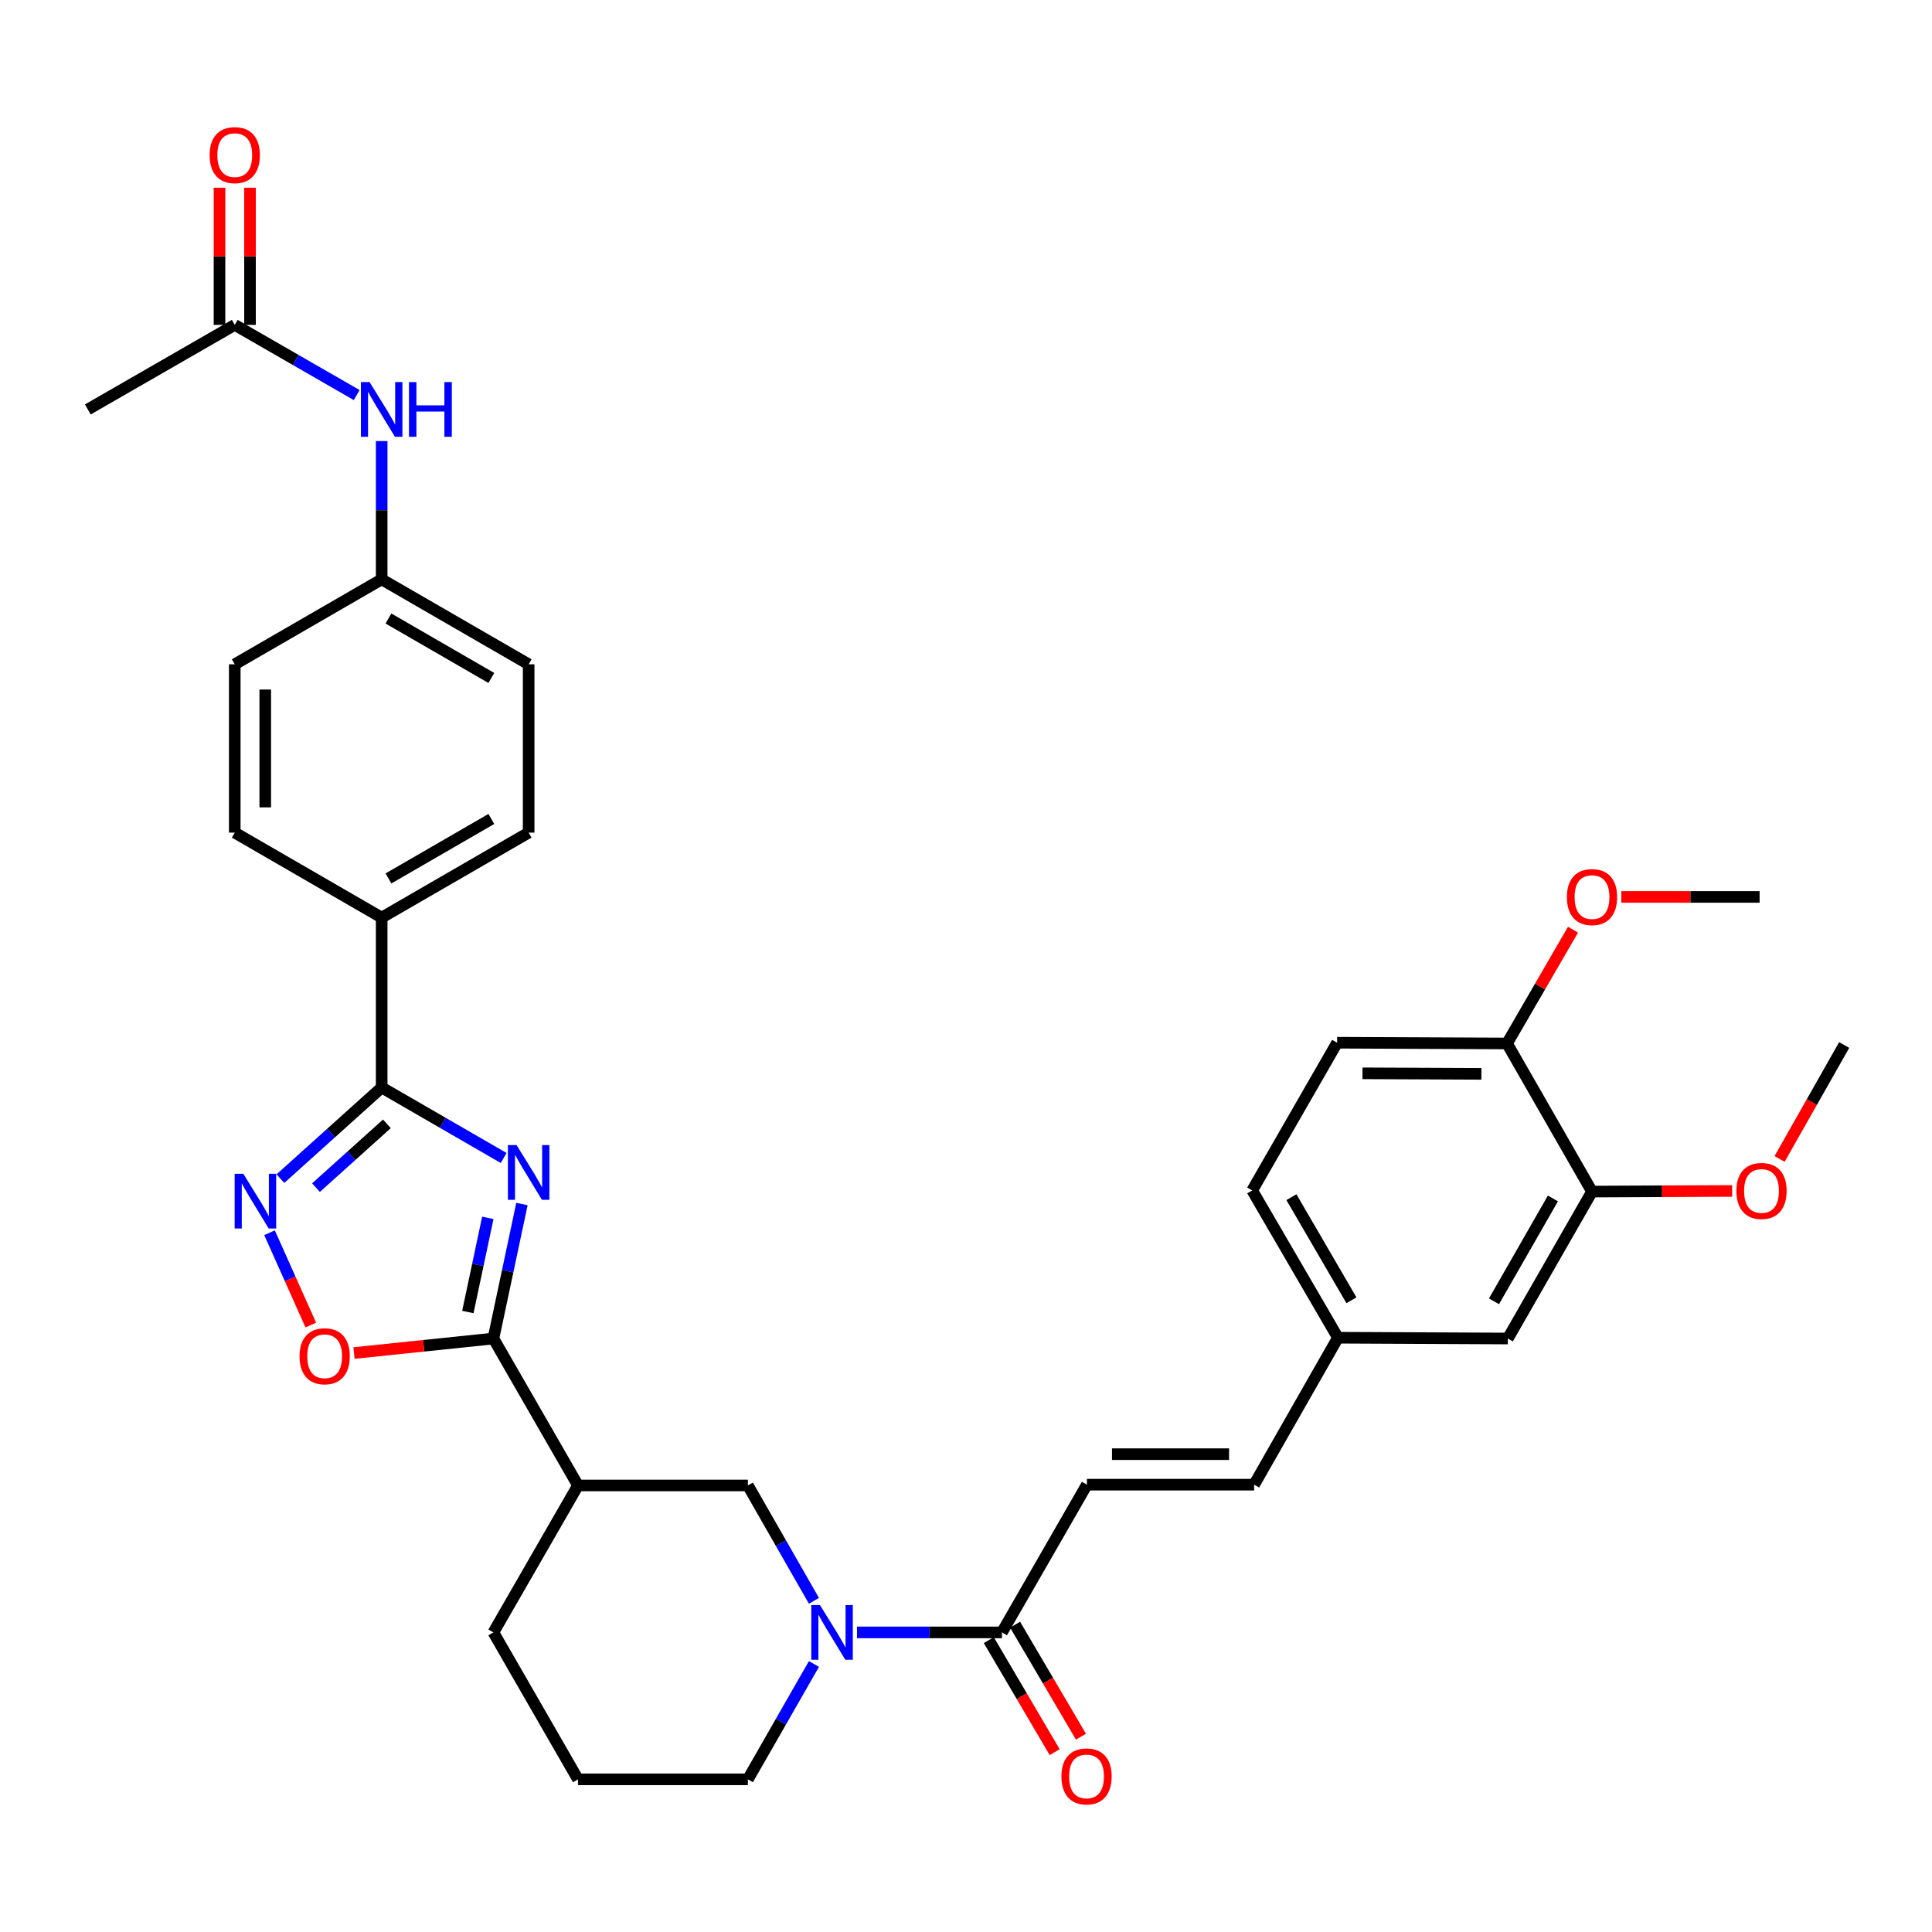 <?xml version='1.0' encoding='iso-8859-1'?>
<svg version='1.1' baseProfile='full'
              xmlns='http://www.w3.org/2000/svg'
                      xmlns:rdkit='http://www.rdkit.org/xml'
                      xmlns:xlink='http://www.w3.org/1999/xlink'
                  xml:space='preserve'
width='1000px' height='1000px' viewBox='0 0 1000 1000'>
<!-- END OF HEADER -->
<rect style='opacity:1.0;fill:#FFFFFF;stroke:none' width='1000' height='1000' x='0' y='0'> </rect>
<path class='bond-0' d='M 270.155,623.205 L 262.77,658.009' style='fill:none;fill-rule:evenodd;stroke:#0000FF;stroke-width:6px;stroke-linecap:butt;stroke-linejoin:miter;stroke-opacity:1' />
<path class='bond-0' d='M 262.77,658.009 L 255.384,692.812' style='fill:none;fill-rule:evenodd;stroke:#000000;stroke-width:6px;stroke-linecap:butt;stroke-linejoin:miter;stroke-opacity:1' />
<path class='bond-0' d='M 252.497,630.369 L 247.327,654.732' style='fill:none;fill-rule:evenodd;stroke:#0000FF;stroke-width:6px;stroke-linecap:butt;stroke-linejoin:miter;stroke-opacity:1' />
<path class='bond-0' d='M 247.327,654.732 L 242.158,679.094' style='fill:none;fill-rule:evenodd;stroke:#000000;stroke-width:6px;stroke-linecap:butt;stroke-linejoin:miter;stroke-opacity:1' />
<path class='bond-1' d='M 260.69,599.371 L 229.122,581.127' style='fill:none;fill-rule:evenodd;stroke:#0000FF;stroke-width:6px;stroke-linecap:butt;stroke-linejoin:miter;stroke-opacity:1' />
<path class='bond-1' d='M 229.122,581.127 L 197.554,562.883' style='fill:none;fill-rule:evenodd;stroke:#000000;stroke-width:6px;stroke-linecap:butt;stroke-linejoin:miter;stroke-opacity:1' />
<path class='bond-4' d='M 255.384,692.812 L 219.311,696.572' style='fill:none;fill-rule:evenodd;stroke:#000000;stroke-width:6px;stroke-linecap:butt;stroke-linejoin:miter;stroke-opacity:1' />
<path class='bond-4' d='M 219.311,696.572 L 183.238,700.332' style='fill:none;fill-rule:evenodd;stroke:#FF0000;stroke-width:6px;stroke-linecap:butt;stroke-linejoin:miter;stroke-opacity:1' />
<path class='bond-5' d='M 255.384,692.812 L 299.165,768.867' style='fill:none;fill-rule:evenodd;stroke:#000000;stroke-width:6px;stroke-linecap:butt;stroke-linejoin:miter;stroke-opacity:1' />
<path class='bond-2' d='M 197.554,562.883 L 171.346,586.471' style='fill:none;fill-rule:evenodd;stroke:#000000;stroke-width:6px;stroke-linecap:butt;stroke-linejoin:miter;stroke-opacity:1' />
<path class='bond-2' d='M 171.346,586.471 L 145.138,610.06' style='fill:none;fill-rule:evenodd;stroke:#0000FF;stroke-width:6px;stroke-linecap:butt;stroke-linejoin:miter;stroke-opacity:1' />
<path class='bond-2' d='M 200.252,581.693 L 181.907,598.205' style='fill:none;fill-rule:evenodd;stroke:#000000;stroke-width:6px;stroke-linecap:butt;stroke-linejoin:miter;stroke-opacity:1' />
<path class='bond-2' d='M 181.907,598.205 L 163.561,614.717' style='fill:none;fill-rule:evenodd;stroke:#0000FF;stroke-width:6px;stroke-linecap:butt;stroke-linejoin:miter;stroke-opacity:1' />
<path class='bond-9' d='M 197.554,562.883 L 197.554,474.946' style='fill:none;fill-rule:evenodd;stroke:#000000;stroke-width:6px;stroke-linecap:butt;stroke-linejoin:miter;stroke-opacity:1' />
<path class='bond-34' d='M 139.509,638.061 L 150.186,661.954' style='fill:none;fill-rule:evenodd;stroke:#0000FF;stroke-width:6px;stroke-linecap:butt;stroke-linejoin:miter;stroke-opacity:1' />
<path class='bond-34' d='M 150.186,661.954 L 160.863,685.847' style='fill:none;fill-rule:evenodd;stroke:#FF0000;stroke-width:6px;stroke-linecap:butt;stroke-linejoin:miter;stroke-opacity:1' />
<path class='bond-3' d='M 421.299,828.578 L 404.201,798.722' style='fill:none;fill-rule:evenodd;stroke:#0000FF;stroke-width:6px;stroke-linecap:butt;stroke-linejoin:miter;stroke-opacity:1' />
<path class='bond-3' d='M 404.201,798.722 L 387.103,768.867' style='fill:none;fill-rule:evenodd;stroke:#000000;stroke-width:6px;stroke-linecap:butt;stroke-linejoin:miter;stroke-opacity:1' />
<path class='bond-6' d='M 443.602,844.93 L 481.106,844.93' style='fill:none;fill-rule:evenodd;stroke:#0000FF;stroke-width:6px;stroke-linecap:butt;stroke-linejoin:miter;stroke-opacity:1' />
<path class='bond-6' d='M 481.106,844.93 L 518.61,844.93' style='fill:none;fill-rule:evenodd;stroke:#000000;stroke-width:6px;stroke-linecap:butt;stroke-linejoin:miter;stroke-opacity:1' />
<path class='bond-36' d='M 421.298,861.281 L 404.2,891.132' style='fill:none;fill-rule:evenodd;stroke:#0000FF;stroke-width:6px;stroke-linecap:butt;stroke-linejoin:miter;stroke-opacity:1' />
<path class='bond-36' d='M 404.2,891.132 L 387.103,920.984' style='fill:none;fill-rule:evenodd;stroke:#000000;stroke-width:6px;stroke-linecap:butt;stroke-linejoin:miter;stroke-opacity:1' />
<path class='bond-7' d='M 299.165,768.867 L 387.103,768.867' style='fill:none;fill-rule:evenodd;stroke:#000000;stroke-width:6px;stroke-linecap:butt;stroke-linejoin:miter;stroke-opacity:1' />
<path class='bond-28' d='M 299.165,768.867 L 255.384,844.93' style='fill:none;fill-rule:evenodd;stroke:#000000;stroke-width:6px;stroke-linecap:butt;stroke-linejoin:miter;stroke-opacity:1' />
<path class='bond-8' d='M 518.61,844.93 L 562.583,768.463' style='fill:none;fill-rule:evenodd;stroke:#000000;stroke-width:6px;stroke-linecap:butt;stroke-linejoin:miter;stroke-opacity:1' />
<path class='bond-15' d='M 511.806,848.93 L 528.851,877.92' style='fill:none;fill-rule:evenodd;stroke:#000000;stroke-width:6px;stroke-linecap:butt;stroke-linejoin:miter;stroke-opacity:1' />
<path class='bond-15' d='M 528.851,877.92 L 545.897,906.909' style='fill:none;fill-rule:evenodd;stroke:#FF0000;stroke-width:6px;stroke-linecap:butt;stroke-linejoin:miter;stroke-opacity:1' />
<path class='bond-15' d='M 525.414,840.929 L 542.46,869.918' style='fill:none;fill-rule:evenodd;stroke:#000000;stroke-width:6px;stroke-linecap:butt;stroke-linejoin:miter;stroke-opacity:1' />
<path class='bond-15' d='M 542.46,869.918 L 559.505,898.908' style='fill:none;fill-rule:evenodd;stroke:#FF0000;stroke-width:6px;stroke-linecap:butt;stroke-linejoin:miter;stroke-opacity:1' />
<path class='bond-11' d='M 562.583,768.463 L 649.136,768.463' style='fill:none;fill-rule:evenodd;stroke:#000000;stroke-width:6px;stroke-linecap:butt;stroke-linejoin:miter;stroke-opacity:1' />
<path class='bond-11' d='M 575.566,752.677 L 636.153,752.677' style='fill:none;fill-rule:evenodd;stroke:#000000;stroke-width:6px;stroke-linecap:butt;stroke-linejoin:miter;stroke-opacity:1' />
<path class='bond-19' d='M 197.554,474.946 L 273.626,430.963' style='fill:none;fill-rule:evenodd;stroke:#000000;stroke-width:6px;stroke-linecap:butt;stroke-linejoin:miter;stroke-opacity:1' />
<path class='bond-19' d='M 201.064,454.682 L 254.314,423.894' style='fill:none;fill-rule:evenodd;stroke:#000000;stroke-width:6px;stroke-linecap:butt;stroke-linejoin:miter;stroke-opacity:1' />
<path class='bond-20' d='M 197.554,474.946 L 121.509,430.963' style='fill:none;fill-rule:evenodd;stroke:#000000;stroke-width:6px;stroke-linecap:butt;stroke-linejoin:miter;stroke-opacity:1' />
<path class='bond-10' d='M 824.02,616.758 L 780.45,692.812' style='fill:none;fill-rule:evenodd;stroke:#000000;stroke-width:6px;stroke-linecap:butt;stroke-linejoin:miter;stroke-opacity:1' />
<path class='bond-10' d='M 803.787,620.319 L 773.288,673.557' style='fill:none;fill-rule:evenodd;stroke:#000000;stroke-width:6px;stroke-linecap:butt;stroke-linejoin:miter;stroke-opacity:1' />
<path class='bond-27' d='M 824.02,616.758 L 860.291,616.591' style='fill:none;fill-rule:evenodd;stroke:#000000;stroke-width:6px;stroke-linecap:butt;stroke-linejoin:miter;stroke-opacity:1' />
<path class='bond-27' d='M 860.291,616.591 L 896.563,616.424' style='fill:none;fill-rule:evenodd;stroke:#FF0000;stroke-width:6px;stroke-linecap:butt;stroke-linejoin:miter;stroke-opacity:1' />
<path class='bond-37' d='M 824.02,616.758 L 780.038,540.099' style='fill:none;fill-rule:evenodd;stroke:#000000;stroke-width:6px;stroke-linecap:butt;stroke-linejoin:miter;stroke-opacity:1' />
<path class='bond-18' d='M 649.136,768.463 L 692.512,692.4' style='fill:none;fill-rule:evenodd;stroke:#000000;stroke-width:6px;stroke-linecap:butt;stroke-linejoin:miter;stroke-opacity:1' />
<path class='bond-12' d='M 121.509,168.159 L 153.065,186.322' style='fill:none;fill-rule:evenodd;stroke:#000000;stroke-width:6px;stroke-linecap:butt;stroke-linejoin:miter;stroke-opacity:1' />
<path class='bond-12' d='M 153.065,186.322 L 184.621,204.486' style='fill:none;fill-rule:evenodd;stroke:#0000FF;stroke-width:6px;stroke-linecap:butt;stroke-linejoin:miter;stroke-opacity:1' />
<path class='bond-17' d='M 129.402,168.159 L 129.402,132.665' style='fill:none;fill-rule:evenodd;stroke:#000000;stroke-width:6px;stroke-linecap:butt;stroke-linejoin:miter;stroke-opacity:1' />
<path class='bond-17' d='M 129.402,132.665 L 129.402,97.171' style='fill:none;fill-rule:evenodd;stroke:#FF0000;stroke-width:6px;stroke-linecap:butt;stroke-linejoin:miter;stroke-opacity:1' />
<path class='bond-17' d='M 113.616,168.159 L 113.616,132.665' style='fill:none;fill-rule:evenodd;stroke:#000000;stroke-width:6px;stroke-linecap:butt;stroke-linejoin:miter;stroke-opacity:1' />
<path class='bond-17' d='M 113.616,132.665 L 113.616,97.171' style='fill:none;fill-rule:evenodd;stroke:#FF0000;stroke-width:6px;stroke-linecap:butt;stroke-linejoin:miter;stroke-opacity:1' />
<path class='bond-31' d='M 121.509,168.159 L 45.455,211.93' style='fill:none;fill-rule:evenodd;stroke:#000000;stroke-width:6px;stroke-linecap:butt;stroke-linejoin:miter;stroke-opacity:1' />
<path class='bond-13' d='M 197.554,228.289 L 197.554,264.083' style='fill:none;fill-rule:evenodd;stroke:#0000FF;stroke-width:6px;stroke-linecap:butt;stroke-linejoin:miter;stroke-opacity:1' />
<path class='bond-13' d='M 197.554,264.083 L 197.554,299.877' style='fill:none;fill-rule:evenodd;stroke:#000000;stroke-width:6px;stroke-linecap:butt;stroke-linejoin:miter;stroke-opacity:1' />
<path class='bond-14' d='M 780.038,540.099 L 692.1,539.704' style='fill:none;fill-rule:evenodd;stroke:#000000;stroke-width:6px;stroke-linecap:butt;stroke-linejoin:miter;stroke-opacity:1' />
<path class='bond-14' d='M 766.777,555.825 L 705.22,555.549' style='fill:none;fill-rule:evenodd;stroke:#000000;stroke-width:6px;stroke-linecap:butt;stroke-linejoin:miter;stroke-opacity:1' />
<path class='bond-29' d='M 780.038,540.099 L 797.114,510.648' style='fill:none;fill-rule:evenodd;stroke:#000000;stroke-width:6px;stroke-linecap:butt;stroke-linejoin:miter;stroke-opacity:1' />
<path class='bond-29' d='M 797.114,510.648 L 814.191,481.198' style='fill:none;fill-rule:evenodd;stroke:#FF0000;stroke-width:6px;stroke-linecap:butt;stroke-linejoin:miter;stroke-opacity:1' />
<path class='bond-16' d='M 780.45,692.812 L 692.512,692.4' style='fill:none;fill-rule:evenodd;stroke:#000000;stroke-width:6px;stroke-linecap:butt;stroke-linejoin:miter;stroke-opacity:1' />
<path class='bond-24' d='M 692.512,692.4 L 648.136,616.162' style='fill:none;fill-rule:evenodd;stroke:#000000;stroke-width:6px;stroke-linecap:butt;stroke-linejoin:miter;stroke-opacity:1' />
<path class='bond-24' d='M 699.499,673.023 L 668.435,619.656' style='fill:none;fill-rule:evenodd;stroke:#000000;stroke-width:6px;stroke-linecap:butt;stroke-linejoin:miter;stroke-opacity:1' />
<path class='bond-26' d='M 273.626,430.963 L 273.626,343.841' style='fill:none;fill-rule:evenodd;stroke:#000000;stroke-width:6px;stroke-linecap:butt;stroke-linejoin:miter;stroke-opacity:1' />
<path class='bond-25' d='M 121.509,430.963 L 121.509,343.841' style='fill:none;fill-rule:evenodd;stroke:#000000;stroke-width:6px;stroke-linecap:butt;stroke-linejoin:miter;stroke-opacity:1' />
<path class='bond-25' d='M 137.295,417.895 L 137.295,356.91' style='fill:none;fill-rule:evenodd;stroke:#000000;stroke-width:6px;stroke-linecap:butt;stroke-linejoin:miter;stroke-opacity:1' />
<path class='bond-21' d='M 692.1,539.704 L 648.136,616.162' style='fill:none;fill-rule:evenodd;stroke:#000000;stroke-width:6px;stroke-linecap:butt;stroke-linejoin:miter;stroke-opacity:1' />
<path class='bond-22' d='M 197.554,299.877 L 121.509,343.841' style='fill:none;fill-rule:evenodd;stroke:#000000;stroke-width:6px;stroke-linecap:butt;stroke-linejoin:miter;stroke-opacity:1' />
<path class='bond-35' d='M 197.554,299.877 L 273.626,343.841' style='fill:none;fill-rule:evenodd;stroke:#000000;stroke-width:6px;stroke-linecap:butt;stroke-linejoin:miter;stroke-opacity:1' />
<path class='bond-35' d='M 201.066,320.139 L 254.316,350.914' style='fill:none;fill-rule:evenodd;stroke:#000000;stroke-width:6px;stroke-linecap:butt;stroke-linejoin:miter;stroke-opacity:1' />
<path class='bond-23' d='M 387.103,920.984 L 299.165,920.984' style='fill:none;fill-rule:evenodd;stroke:#000000;stroke-width:6px;stroke-linecap:butt;stroke-linejoin:miter;stroke-opacity:1' />
<path class='bond-32' d='M 921.106,599.866 L 937.826,570.381' style='fill:none;fill-rule:evenodd;stroke:#FF0000;stroke-width:6px;stroke-linecap:butt;stroke-linejoin:miter;stroke-opacity:1' />
<path class='bond-32' d='M 937.826,570.381 L 954.545,540.897' style='fill:none;fill-rule:evenodd;stroke:#000000;stroke-width:6px;stroke-linecap:butt;stroke-linejoin:miter;stroke-opacity:1' />
<path class='bond-30' d='M 255.384,844.93 L 299.165,920.984' style='fill:none;fill-rule:evenodd;stroke:#000000;stroke-width:6px;stroke-linecap:butt;stroke-linejoin:miter;stroke-opacity:1' />
<path class='bond-33' d='M 839.189,464.246 L 874.977,464.246' style='fill:none;fill-rule:evenodd;stroke:#FF0000;stroke-width:6px;stroke-linecap:butt;stroke-linejoin:miter;stroke-opacity:1' />
<path class='bond-33' d='M 874.977,464.246 L 910.765,464.246' style='fill:none;fill-rule:evenodd;stroke:#000000;stroke-width:6px;stroke-linecap:butt;stroke-linejoin:miter;stroke-opacity:1' />
<path  class='atom-0' d='M 267.366 592.688
L 276.646 607.688
Q 277.566 609.168, 279.046 611.848
Q 280.526 614.528, 280.606 614.688
L 280.606 592.688
L 284.366 592.688
L 284.366 621.008
L 280.486 621.008
L 270.526 604.608
Q 269.366 602.688, 268.126 600.488
Q 266.926 598.288, 266.566 597.608
L 266.566 621.008
L 262.886 621.008
L 262.886 592.688
L 267.366 592.688
' fill='#0000FF'/>
<path  class='atom-3' d='M 125.94 607.544
L 135.22 622.544
Q 136.14 624.024, 137.62 626.704
Q 139.1 629.384, 139.18 629.544
L 139.18 607.544
L 142.94 607.544
L 142.94 635.864
L 139.06 635.864
L 129.1 619.464
Q 127.94 617.544, 126.7 615.344
Q 125.5 613.144, 125.14 612.464
L 125.14 635.864
L 121.46 635.864
L 121.46 607.544
L 125.94 607.544
' fill='#0000FF'/>
<path  class='atom-4' d='M 424.404 830.77
L 433.684 845.77
Q 434.604 847.25, 436.084 849.93
Q 437.564 852.61, 437.644 852.77
L 437.644 830.77
L 441.404 830.77
L 441.404 859.09
L 437.524 859.09
L 427.564 842.69
Q 426.404 840.77, 425.164 838.57
Q 423.964 836.37, 423.604 835.69
L 423.604 859.09
L 419.924 859.09
L 419.924 830.77
L 424.404 830.77
' fill='#0000FF'/>
<path  class='atom-5' d='M 155.043 701.996
Q 155.043 695.196, 158.403 691.396
Q 161.763 687.596, 168.043 687.596
Q 174.323 687.596, 177.683 691.396
Q 181.043 695.196, 181.043 701.996
Q 181.043 708.876, 177.643 712.796
Q 174.243 716.676, 168.043 716.676
Q 161.803 716.676, 158.403 712.796
Q 155.043 708.916, 155.043 701.996
M 168.043 713.476
Q 172.363 713.476, 174.683 710.596
Q 177.043 707.676, 177.043 701.996
Q 177.043 696.436, 174.683 693.636
Q 172.363 690.796, 168.043 690.796
Q 163.723 690.796, 161.363 693.596
Q 159.043 696.396, 159.043 701.996
Q 159.043 707.716, 161.363 710.596
Q 163.723 713.476, 168.043 713.476
' fill='#FF0000'/>
<path  class='atom-14' d='M 191.294 197.77
L 200.574 212.77
Q 201.494 214.25, 202.974 216.93
Q 204.454 219.61, 204.534 219.77
L 204.534 197.77
L 208.294 197.77
L 208.294 226.09
L 204.414 226.09
L 194.454 209.69
Q 193.294 207.77, 192.054 205.57
Q 190.854 203.37, 190.494 202.69
L 190.494 226.09
L 186.814 226.09
L 186.814 197.77
L 191.294 197.77
' fill='#0000FF'/>
<path  class='atom-14' d='M 211.694 197.77
L 215.534 197.77
L 215.534 209.81
L 230.014 209.81
L 230.014 197.77
L 233.854 197.77
L 233.854 226.09
L 230.014 226.09
L 230.014 213.01
L 215.534 213.01
L 215.534 226.09
L 211.694 226.09
L 211.694 197.77
' fill='#0000FF'/>
<path  class='atom-16' d='M 549.39 919.468
Q 549.39 912.668, 552.75 908.868
Q 556.11 905.068, 562.39 905.068
Q 568.67 905.068, 572.03 908.868
Q 575.39 912.668, 575.39 919.468
Q 575.39 926.348, 571.99 930.268
Q 568.59 934.148, 562.39 934.148
Q 556.15 934.148, 552.75 930.268
Q 549.39 926.388, 549.39 919.468
M 562.39 930.948
Q 566.71 930.948, 569.03 928.068
Q 571.39 925.148, 571.39 919.468
Q 571.39 913.908, 569.03 911.108
Q 566.71 908.268, 562.39 908.268
Q 558.07 908.268, 555.71 911.068
Q 553.39 913.868, 553.39 919.468
Q 553.39 925.188, 555.71 928.068
Q 558.07 930.948, 562.39 930.948
' fill='#FF0000'/>
<path  class='atom-18' d='M 108.509 80.292
Q 108.509 73.492, 111.869 69.692
Q 115.229 65.892, 121.509 65.892
Q 127.789 65.892, 131.149 69.692
Q 134.509 73.492, 134.509 80.292
Q 134.509 87.172, 131.109 91.092
Q 127.709 94.972, 121.509 94.972
Q 115.269 94.972, 111.869 91.092
Q 108.509 87.212, 108.509 80.292
M 121.509 91.772
Q 125.829 91.772, 128.149 88.892
Q 130.509 85.972, 130.509 80.292
Q 130.509 74.732, 128.149 71.932
Q 125.829 69.092, 121.509 69.092
Q 117.189 69.092, 114.829 71.892
Q 112.509 74.692, 112.509 80.292
Q 112.509 86.012, 114.829 88.892
Q 117.189 91.772, 121.509 91.772
' fill='#FF0000'/>
<path  class='atom-28' d='M 898.756 616.435
Q 898.756 609.635, 902.116 605.835
Q 905.476 602.035, 911.756 602.035
Q 918.036 602.035, 921.396 605.835
Q 924.756 609.635, 924.756 616.435
Q 924.756 623.315, 921.356 627.235
Q 917.956 631.115, 911.756 631.115
Q 905.516 631.115, 902.116 627.235
Q 898.756 623.355, 898.756 616.435
M 911.756 627.915
Q 916.076 627.915, 918.396 625.035
Q 920.756 622.115, 920.756 616.435
Q 920.756 610.875, 918.396 608.075
Q 916.076 605.235, 911.756 605.235
Q 907.436 605.235, 905.076 608.035
Q 902.756 610.835, 902.756 616.435
Q 902.756 622.155, 905.076 625.035
Q 907.436 627.915, 911.756 627.915
' fill='#FF0000'/>
<path  class='atom-30' d='M 811.02 464.326
Q 811.02 457.526, 814.38 453.726
Q 817.74 449.926, 824.02 449.926
Q 830.3 449.926, 833.66 453.726
Q 837.02 457.526, 837.02 464.326
Q 837.02 471.206, 833.62 475.126
Q 830.22 479.006, 824.02 479.006
Q 817.78 479.006, 814.38 475.126
Q 811.02 471.246, 811.02 464.326
M 824.02 475.806
Q 828.34 475.806, 830.66 472.926
Q 833.02 470.006, 833.02 464.326
Q 833.02 458.766, 830.66 455.966
Q 828.34 453.126, 824.02 453.126
Q 819.7 453.126, 817.34 455.926
Q 815.02 458.726, 815.02 464.326
Q 815.02 470.046, 817.34 472.926
Q 819.7 475.806, 824.02 475.806
' fill='#FF0000'/>
</svg>
